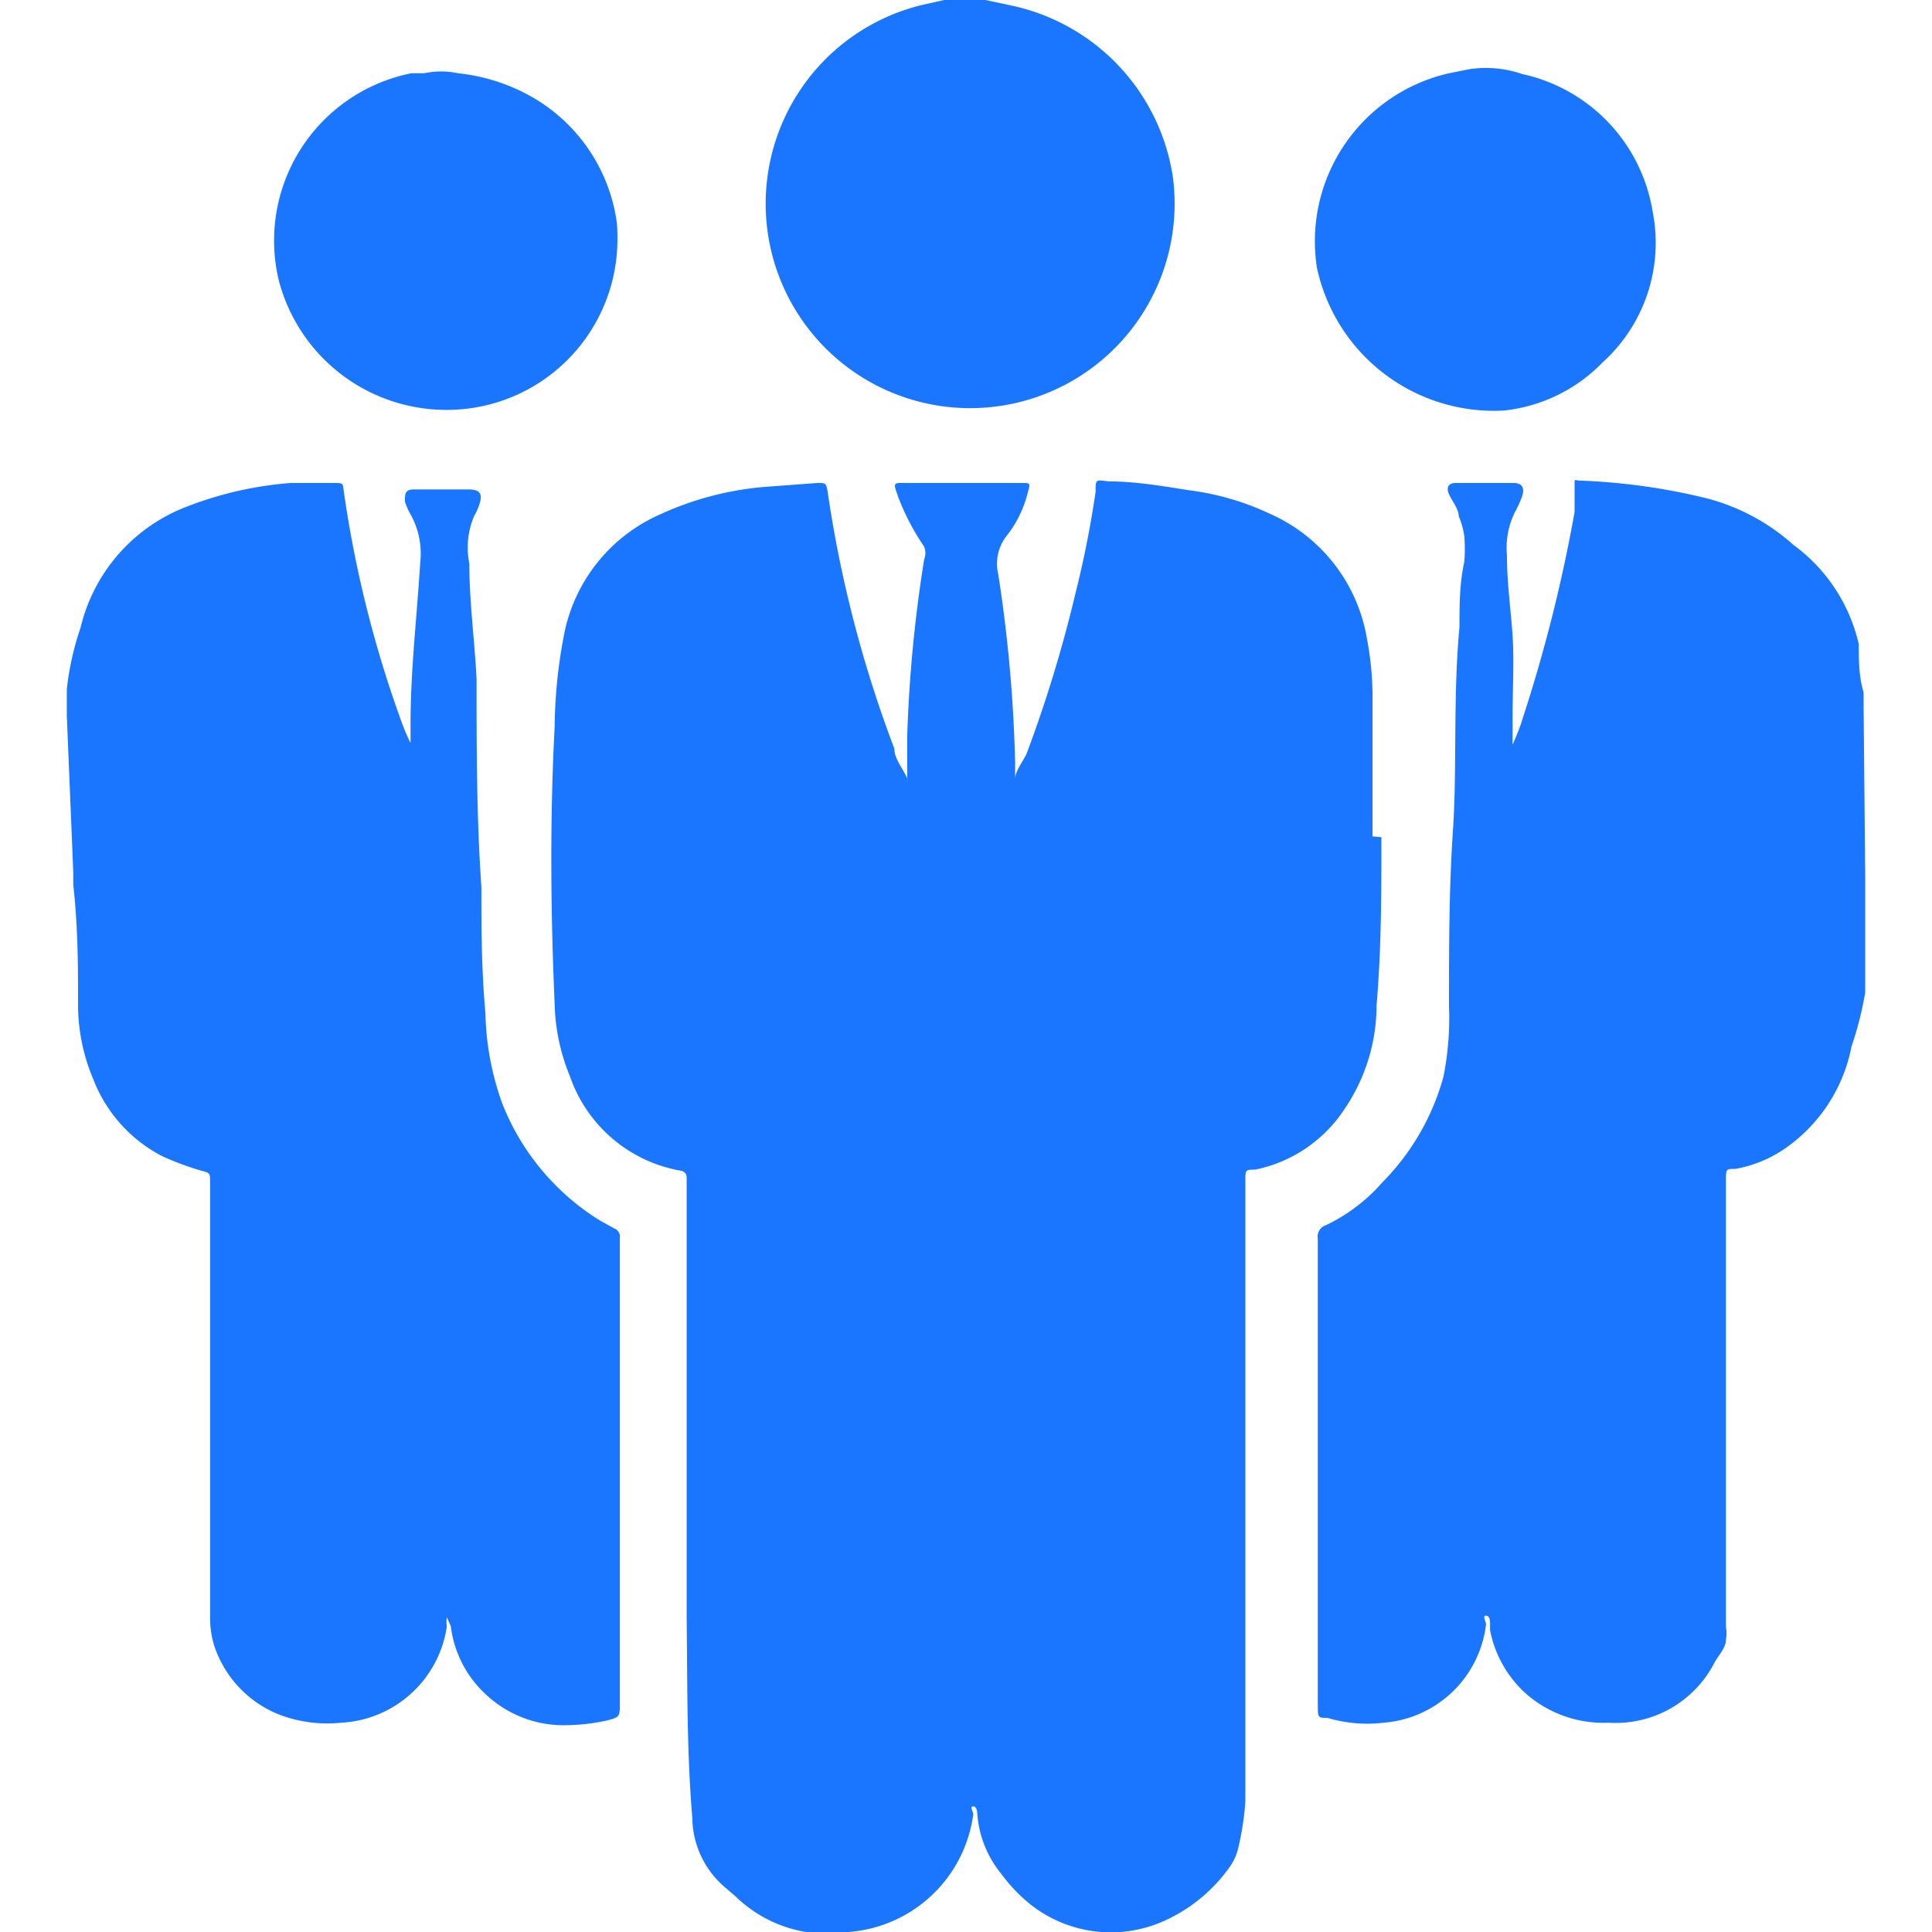 <svg id="Слой_1" data-name="Слой 1" xmlns="http://www.w3.org/2000/svg" width="24" height="24" viewBox="0 0 24 24"><defs><style>.cls-1{fill:#1a76ff;}</style></defs><title>1698</title><path class="cls-1" d="M23.17,10.87s0,.09,0,.13c0,.44,0,.89,0,1.33A4.26,4.26,0,0,1,23,13a2,2,0,0,1-.86,1.29,1.57,1.57,0,0,1-.58.23c-.12,0-.12,0-.12.15s0,.31,0,.47q0,2.53,0,5.07a.44.44,0,0,1,0,.16c0,.1-.09.19-.14.28a1.38,1.38,0,0,1-1.32.75,1.46,1.46,0,0,1-1-.34,1.42,1.42,0,0,1-.47-.81s0-.06,0-.08,0-.1-.05-.1,0,.07,0,.11a1.39,1.39,0,0,1-1.27,1.22,1.72,1.72,0,0,1-.7-.06c-.12,0-.12,0-.12-.17q0-2.89,0-5.78a.15.15,0,0,1,.1-.17,2.16,2.16,0,0,0,.7-.53,3,3,0,0,0,.76-1.31A3.72,3.72,0,0,0,18,12.5c0-.73,0-1.47.05-2.2s0-1.67.08-2.51c0-.27,0-.54.06-.81a2,2,0,0,0,0-.32,1,1,0,0,0-.07-.25c0-.09-.08-.18-.12-.27S18,6,18.08,6h.72c.11,0,.14.06.11.16a1.31,1.31,0,0,1-.09.2,1,1,0,0,0-.1.54c0,.35.05.69.07,1s0,.66,0,1c0,.1,0,.2,0,.3a.19.19,0,0,0,0,.05s0,0,0,0,.09-.2.12-.31a18.93,18.93,0,0,0,.65-2.58c0-.1,0-.21,0-.32s0-.07.06-.07a7.77,7.77,0,0,1,1.58.22,2.59,2.59,0,0,1,1.08.58A2.11,2.11,0,0,1,23.09,8c0,.2,0,.4.06.6,0,0,0,.1,0,.14Z"/><path class="cls-1" d="M.83,8.89c0-.11,0-.22,0-.33A3.53,3.53,0,0,1,1,7.8,2.14,2.14,0,0,1,2.33,6.29,4.49,4.49,0,0,1,3.61,6l.54,0c.11,0,.11,0,.12.1A14.29,14.29,0,0,0,5,9a2.34,2.34,0,0,0,.1.23l0,0s0,0,0,0,0-.16,0-.24c0-.67.08-1.34.12-2a1,1,0,0,0-.12-.6.8.8,0,0,1-.07-.16c0-.09,0-.14.09-.15h.7c.15,0,.18.06.13.2a.72.72,0,0,1-.06.13A1,1,0,0,0,5.83,7c0,.48.07,1,.09,1.44,0,.86,0,1.72.06,2.58,0,.52,0,1,.05,1.57a3.51,3.51,0,0,0,.21,1.12,3,3,0,0,0,1.21,1.45l.18.1a.11.11,0,0,1,.07.12.52.52,0,0,0,0,.06q0,2.86,0,5.72c0,.16,0,.17-.15.21a2.39,2.39,0,0,1-.48.06,1.41,1.41,0,0,1-1-.35,1.38,1.38,0,0,1-.47-.88h0l-.05-.11a.52.52,0,0,0,0,.12A1.4,1.4,0,0,1,4.24,21.4a1.68,1.68,0,0,1-.77-.1,1.39,1.39,0,0,1-.81-.86,1.16,1.16,0,0,1-.05-.35c0-.31,0-.62,0-.93q0-2.19,0-4.37v-.1c0-.12,0-.12-.12-.15a3.61,3.61,0,0,1-.48-.18,1.81,1.81,0,0,1-.85-.95,2.38,2.38,0,0,1-.19-.88c0-.51,0-1-.06-1.54,0-.05,0-.1,0-.16Z"/><path class="cls-1" d="M12.24,0l.33.07a2.57,2.57,0,0,1,2,2.13A2.54,2.54,0,1,1,11.46.06L11.73,0Z"/><path class="cls-1" d="M17.16,10.4c0,.7,0,1.39-.06,2.09a2.29,2.29,0,0,1-.4,1.29,1.74,1.74,0,0,1-1.11.75c-.12,0-.12,0-.12.15q0,1,0,1.93c0,1.4,0,2.8,0,4.2,0,.52,0,1,0,1.57a3.38,3.38,0,0,1-.08.54.68.68,0,0,1-.12.28,2,2,0,0,1-.85.68,1.61,1.61,0,0,1-1.71-.3,2,2,0,0,1-.27-.3,1.33,1.33,0,0,1-.3-.75s0-.09-.05-.09,0,.06,0,.1A1.69,1.69,0,0,1,10.54,24a1.63,1.63,0,0,1-1.4-.44L9,23.44a1.15,1.15,0,0,1-.4-.86c-.07-.83-.06-1.66-.07-2.48,0-1.79,0-3.57,0-5.36,0,0,0-.07,0-.1s0-.09-.09-.1a1.78,1.78,0,0,1-1.36-1.17,2.5,2.5,0,0,1-.19-.9c-.05-1.15-.06-2.29,0-3.44A6.27,6.27,0,0,1,7,7.92a2.06,2.06,0,0,1,1.2-1.53,3.88,3.88,0,0,1,1.28-.34L10.15,6c.11,0,.11,0,.13.1a15.16,15.16,0,0,0,.83,3.2c0,.13.11.25.16.37l0,.05a.46.46,0,0,0,0-.07c0-.17,0-.34,0-.51a17.23,17.23,0,0,1,.21-2.19.22.22,0,0,0,0-.16,2.93,2.93,0,0,1-.32-.61c-.07-.2-.07-.18.12-.18h1.41c.11,0,.11,0,.08.11a1.42,1.42,0,0,1-.26.54.56.56,0,0,0-.11.48,17.91,17.91,0,0,1,.21,2.34c0,.07,0,.14,0,.21a.19.19,0,0,0,0,0l0,0c0-.1.09-.21.14-.31a16.58,16.58,0,0,0,.61-2,12.75,12.75,0,0,0,.25-1.26c0-.16,0-.15.16-.13.34,0,.68.06,1,.11a3.32,3.32,0,0,1,1,.29,2.07,2.07,0,0,1,1.21,1.55,3.91,3.91,0,0,1,.07.69c0,.59,0,1.18,0,1.77Z"/><path class="cls-1" d="M18.68,5.1a2.25,2.25,0,0,1-2.32-1.77A2.14,2.14,0,0,1,18,.91l.25-.05a1.38,1.38,0,0,1,.66.06,2.09,2.09,0,0,1,1.62,1.71,2,2,0,0,1-.62,1.87A2,2,0,0,1,18.68,5.1Z"/><path class="cls-1" d="M7.67,3A2.12,2.12,0,0,1,5.46,5.09a2.15,2.15,0,0,1-2-1.62A2.12,2.12,0,0,1,5.11.91l.16,0a1,1,0,0,1,.42,0,2.35,2.35,0,0,1,.91.29A2.13,2.13,0,0,1,7.66,2.75C7.67,2.82,7.67,2.9,7.67,3Z"/></svg>